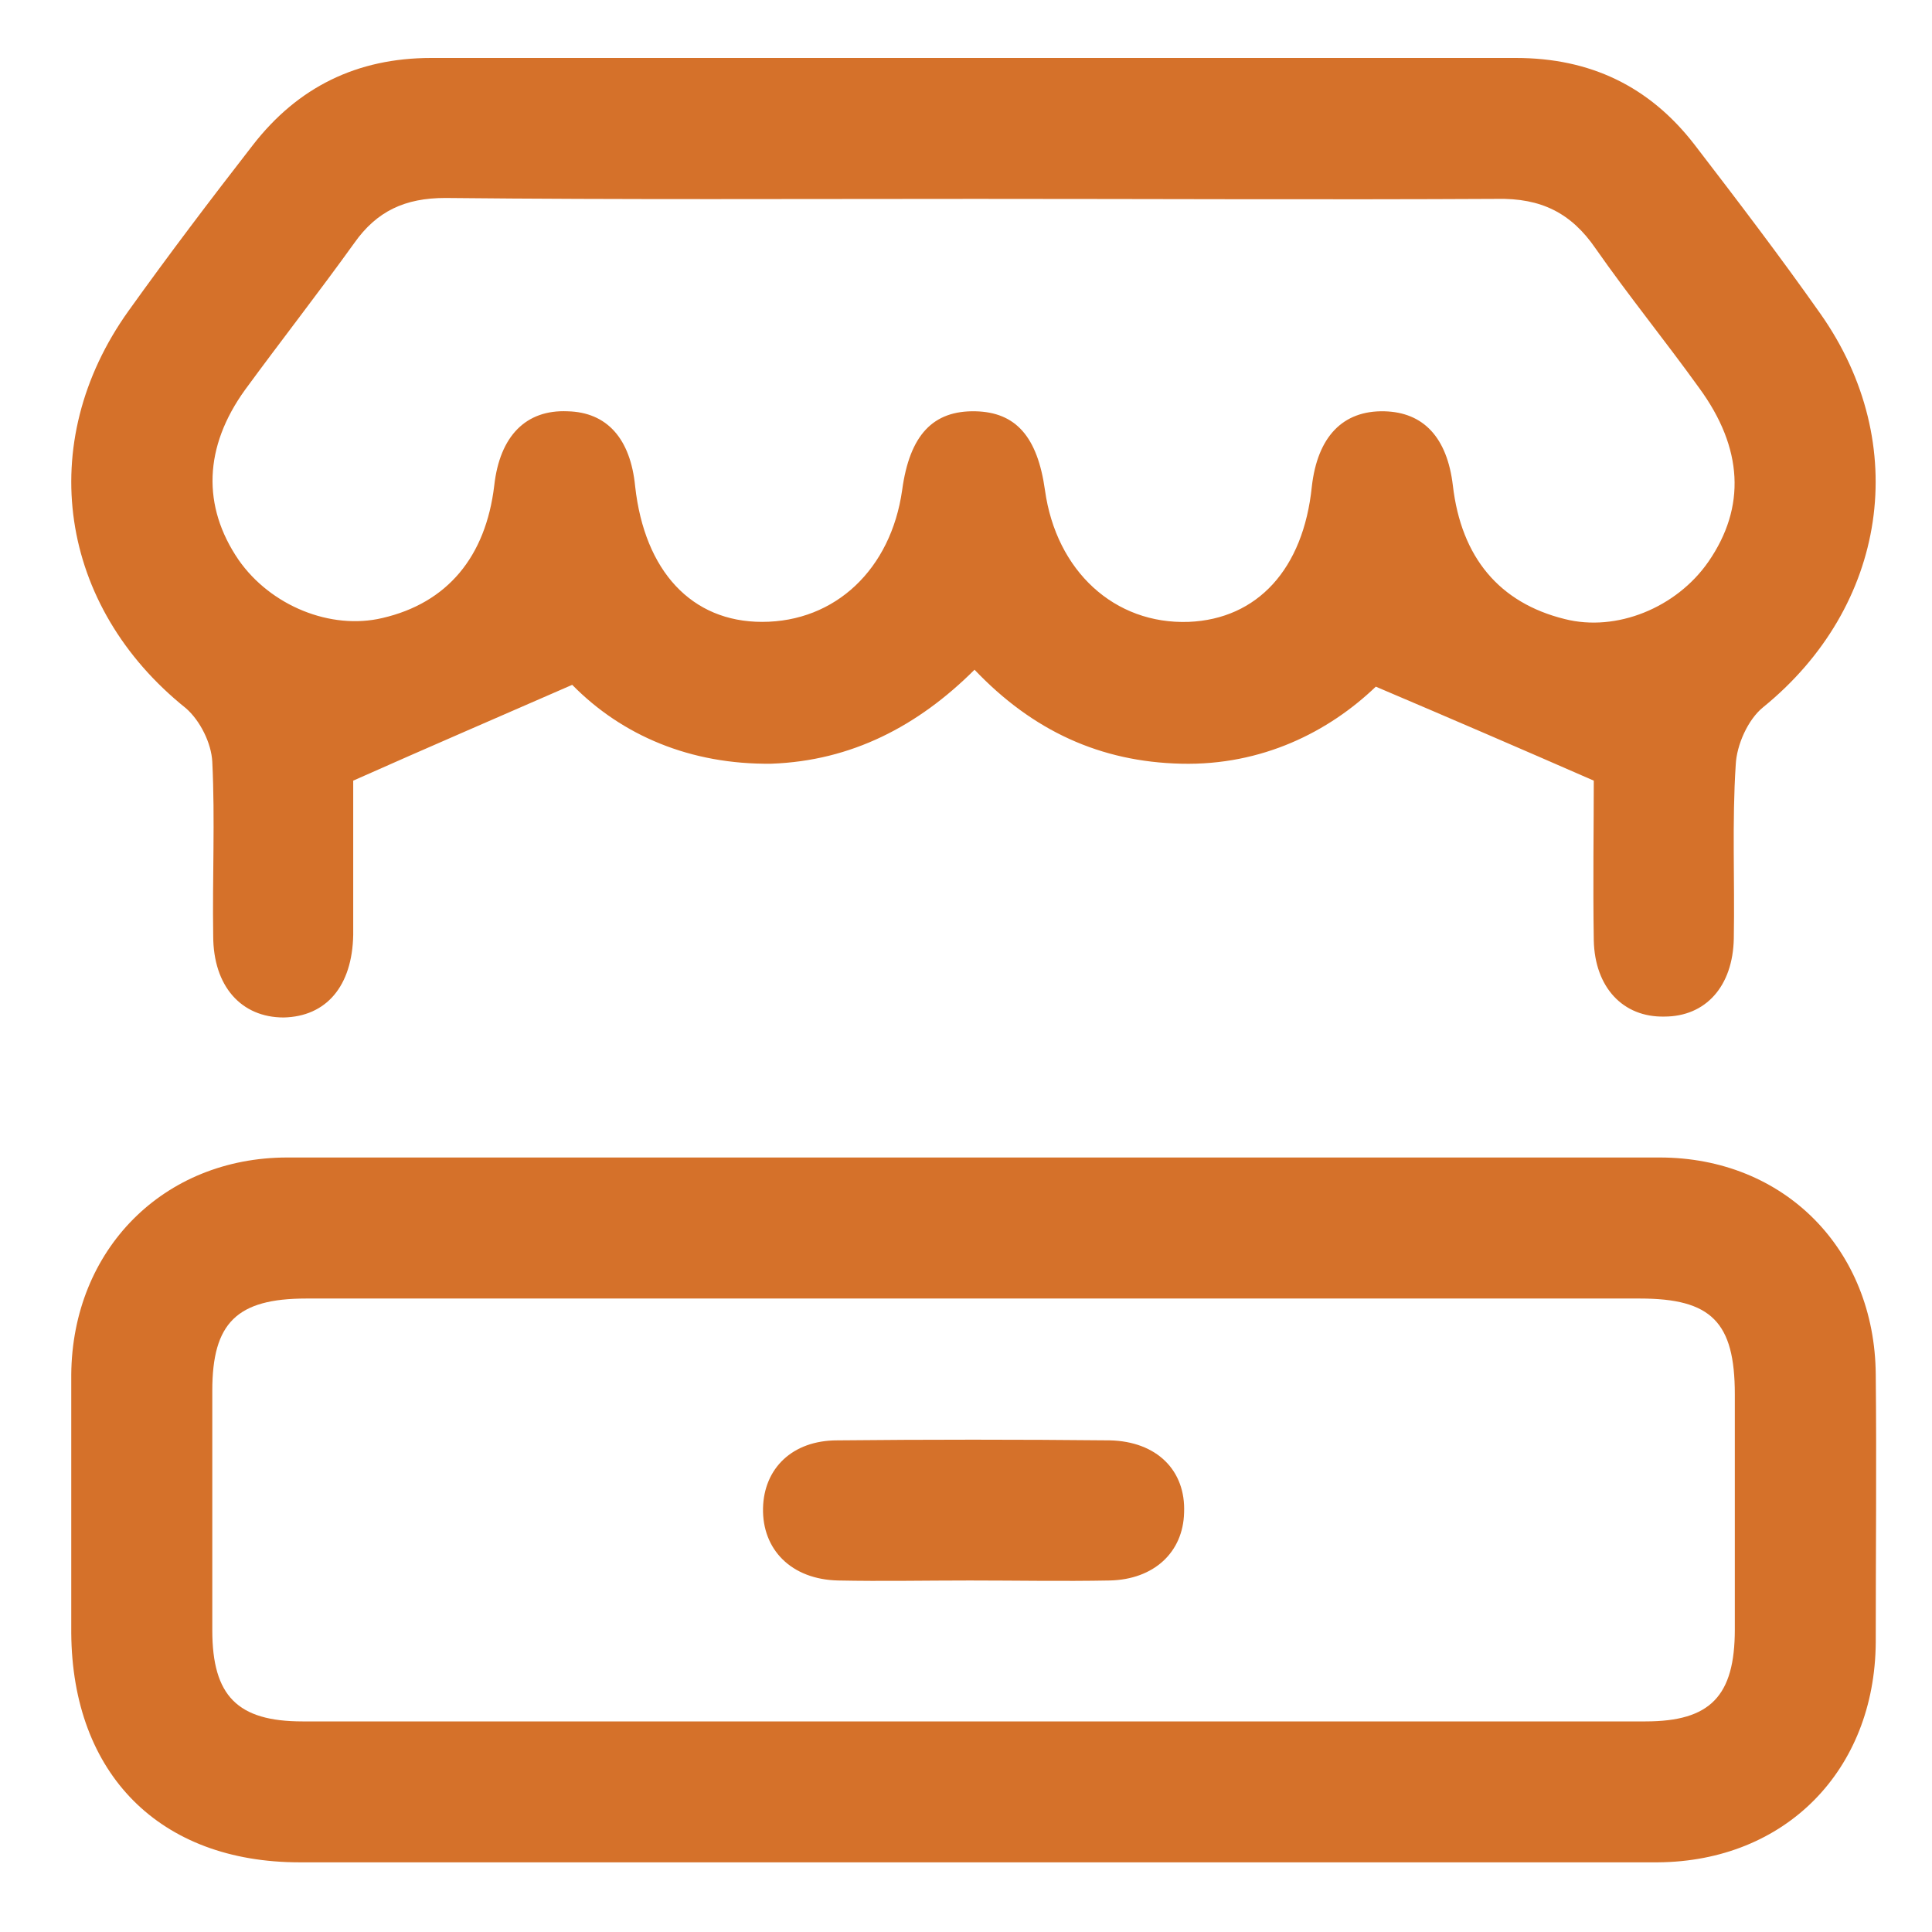 <svg xmlns="http://www.w3.org/2000/svg" width="17" height="17" viewBox="0 0 17 17" fill="none"><path d="M5.035 6.026C4.374 6.315 3.778 6.571 3.108 6.869C3.108 7.233 3.108 7.729 3.108 8.225C3.1 8.68 2.869 8.945 2.496 8.953C2.124 8.953 1.876 8.68 1.876 8.234C1.868 7.721 1.893 7.216 1.868 6.704C1.86 6.538 1.76 6.34 1.636 6.232C0.52 5.339 0.297 3.9 1.132 2.734C1.487 2.238 1.851 1.758 2.223 1.279C2.62 0.766 3.141 0.51 3.795 0.51C6.979 0.51 10.162 0.51 13.338 0.51C13.991 0.51 14.512 0.758 14.909 1.271C15.29 1.767 15.662 2.255 16.017 2.759C16.828 3.909 16.604 5.339 15.513 6.224C15.38 6.332 15.281 6.555 15.273 6.729C15.24 7.233 15.265 7.746 15.256 8.258C15.248 8.68 15.008 8.945 14.645 8.945C14.281 8.953 14.033 8.688 14.024 8.275C14.016 7.771 14.024 7.258 14.024 6.869C13.363 6.58 12.767 6.323 12.106 6.042C11.692 6.439 11.105 6.737 10.394 6.72C9.683 6.704 9.087 6.431 8.575 5.893C8.078 6.389 7.491 6.695 6.788 6.72C6.077 6.729 5.473 6.472 5.035 6.026ZM8.591 1.75C7.036 1.75 5.482 1.758 3.919 1.742C3.563 1.742 3.315 1.858 3.117 2.139C2.802 2.577 2.472 2.999 2.157 3.429C1.793 3.933 1.777 4.454 2.099 4.926C2.381 5.331 2.91 5.546 3.365 5.438C3.935 5.306 4.274 4.901 4.349 4.272C4.398 3.834 4.63 3.603 4.994 3.619C5.341 3.627 5.548 3.859 5.589 4.281C5.672 5.025 6.085 5.472 6.706 5.472C7.351 5.472 7.839 5.008 7.938 4.314C8.004 3.826 8.211 3.611 8.583 3.619C8.938 3.627 9.129 3.842 9.195 4.314C9.294 5.025 9.807 5.496 10.46 5.472C11.064 5.447 11.469 5.008 11.543 4.281C11.593 3.842 11.816 3.611 12.18 3.619C12.527 3.627 12.734 3.851 12.784 4.272C12.858 4.909 13.197 5.306 13.768 5.447C14.223 5.563 14.752 5.348 15.033 4.942C15.364 4.463 15.339 3.942 14.95 3.412C14.653 2.999 14.33 2.602 14.041 2.188C13.826 1.874 13.561 1.742 13.172 1.75C11.651 1.758 10.121 1.75 8.591 1.75Z" fill="#D5712A"></path><path d="M8.55 16.387C6.582 16.387 4.605 16.387 2.637 16.387C1.405 16.387 0.636 15.61 0.627 14.37C0.627 13.609 0.627 12.856 0.627 12.095C0.636 10.996 1.438 10.185 2.529 10.185C6.557 10.185 10.576 10.185 14.603 10.185C15.703 10.185 16.497 10.996 16.505 12.095C16.513 12.881 16.505 13.667 16.505 14.452C16.497 15.577 15.711 16.379 14.587 16.387C12.577 16.387 10.559 16.387 8.55 16.387ZM8.566 11.426C6.606 11.426 4.655 11.426 2.695 11.426C2.083 11.426 1.868 11.641 1.868 12.236C1.868 12.939 1.868 13.642 1.868 14.345C1.868 14.924 2.091 15.147 2.662 15.147C6.598 15.147 10.543 15.147 14.479 15.147C15.05 15.147 15.265 14.924 15.265 14.337C15.265 13.65 15.265 12.956 15.265 12.269C15.265 11.632 15.058 11.426 14.43 11.426C12.478 11.426 10.526 11.426 8.566 11.426Z" fill="#D5712A"></path><path d="M8.533 13.907C8.145 13.907 7.764 13.915 7.375 13.907C6.962 13.898 6.706 13.634 6.714 13.27C6.722 12.922 6.97 12.674 7.367 12.674C8.161 12.666 8.963 12.666 9.765 12.674C10.179 12.683 10.435 12.939 10.419 13.311C10.41 13.659 10.154 13.898 9.765 13.907C9.352 13.915 8.938 13.907 8.533 13.907Z" fill="#D5712A"></path></svg>